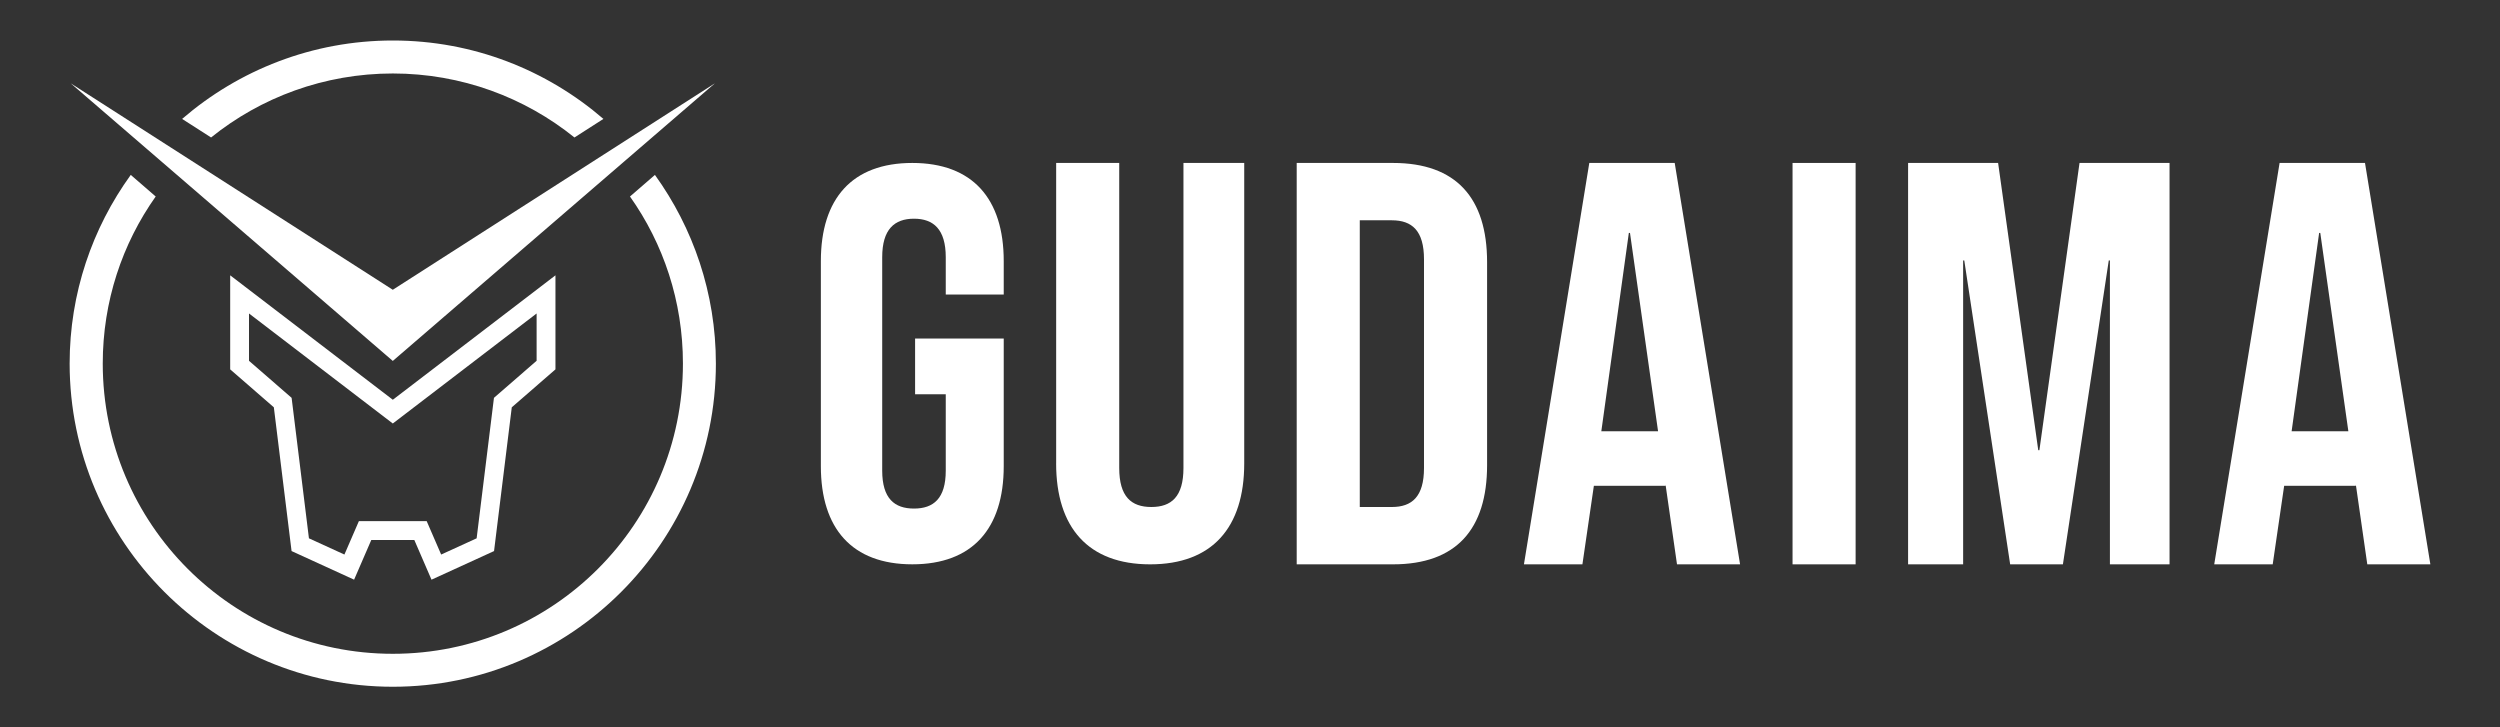 <svg viewBox="0 0 1100 320" xmlns="http://www.w3.org/2000/svg" data-name="Layer 1" id="Layer_1">
  <rect x="0" y="0" width="1100" height="320" fill="#333333" stroke="none"/>
  <defs>
    <style>
      .cls-1 {
        fill: #fff;
      }
    </style>
  </defs>
  <g>
    <path d="m361.18,205.13v-90.26c0-27.47,13.73-43.17,40.23-43.17s40.23,15.7,40.23,43.17v14.72h-25.51v-16.44c0-12.26-5.4-16.92-13.98-16.92s-13.98,4.66-13.98,16.92v93.94c0,12.26,5.39,16.68,13.98,16.68s13.98-4.42,13.98-16.68v-33.6h-13.49v-24.53h39v56.17c0,27.47-13.74,43.17-40.23,43.17s-40.23-15.7-40.23-43.17Z" class="cls-1"></path>
    <path d="m464.71,203.9V71.7h27.75v134.22c0,12.62,5.3,17.16,14.13,17.16s14.13-4.54,14.13-17.16V71.7h26.74v132.2c0,28.26-14.13,44.41-41.38,44.41s-41.38-16.15-41.38-44.41Z" class="cls-1"></path>
    <path d="m570.55,71.7h42.39c27.75,0,41.38,15.39,41.38,43.65v89.31c0,28.26-13.63,43.65-41.38,43.65h-42.39V71.7Zm41.88,151.38c8.83,0,14.13-4.54,14.13-17.15v-91.84c0-12.62-5.3-17.16-14.13-17.16h-14.13v126.15h14.13Z" class="cls-1"></path>
    <path d="m699.28,71.7h37.59l28.76,176.61h-27.75l-5.04-35.07v.51h-31.54l-5.04,34.56h-25.73l28.76-176.61Zm30.27,118.07l-12.36-87.29h-.5l-12.11,87.29h24.98Z" class="cls-1"></path>
    <path d="m788.72,71.7h27.75v176.61h-27.75V71.7Z" class="cls-1"></path>
    <path d="m839.56,71.7h39.61l17.66,126.4h.5l17.66-126.4h39.61v176.61h-26.24V114.59h-.5l-20.18,133.72h-23.21l-20.19-133.72h-.5v133.72h-24.22V71.7Z" class="cls-1"></path>
    <path d="m1003.01,71.7h37.59l28.76,176.61h-27.75l-5.04-35.07v.51h-31.54l-5.04,34.56h-25.73l28.76-176.61Zm30.27,118.07l-12.36-87.29h-.5l-12.11,87.29h24.98Z" class="cls-1"></path>
  </g>
  <g>
    <path d="m155.8,255.06l7.57-17.47h18.93l7.56,17.47,27.52-12.59,7.8-63.25,19.22-16.7v-41.38l-6.66,5.1-64.9,49.65-71.56-54.75v41.38l19.21,16.7,7.8,63.25,27.52,12.59Zm-46.24-96.32v-20.81l63.27,48.41,63.28-48.41v20.81l-18.77,16.31-7.62,61.81-15.61,7.14-6.37-14.7h-29.83l-6.37,14.7-15.61-7.14-7.62-61.81-18.76-16.3Z" class="cls-1"></path>
    <g>
      <path d="m265.5,52.32l-12.74,8.17c-21.82-17.6-49.7-28.16-79.91-28.16s-58.15,10.56-79.98,28.16l-12.74-8.17c24.92-21.47,57.31-34.5,92.72-34.5s67.73,13.02,92.65,34.5Z" class="cls-1"></path>
      <path d="m314.99,159.96c0,78.43-63.78,142.21-142.14,142.21S30.64,238.39,30.64,159.96c0-30.98,10-59.63,26.89-83l10.98,9.5c-14.71,20.77-23.3,46.11-23.3,73.5,0,70.54,57.1,127.71,127.64,127.71s127.64-57.17,127.64-127.71c0-27.39-8.59-52.73-23.3-73.5l10.98-9.5c16.83,23.37,26.82,52.03,26.82,83Z" class="cls-1"></path>
    </g>
    <polygon points="31.11 36.66 172.83 158.81 314.55 36.66 172.83 127.5 31.11 36.66" class="cls-1"></polygon>
  </g>
</svg>